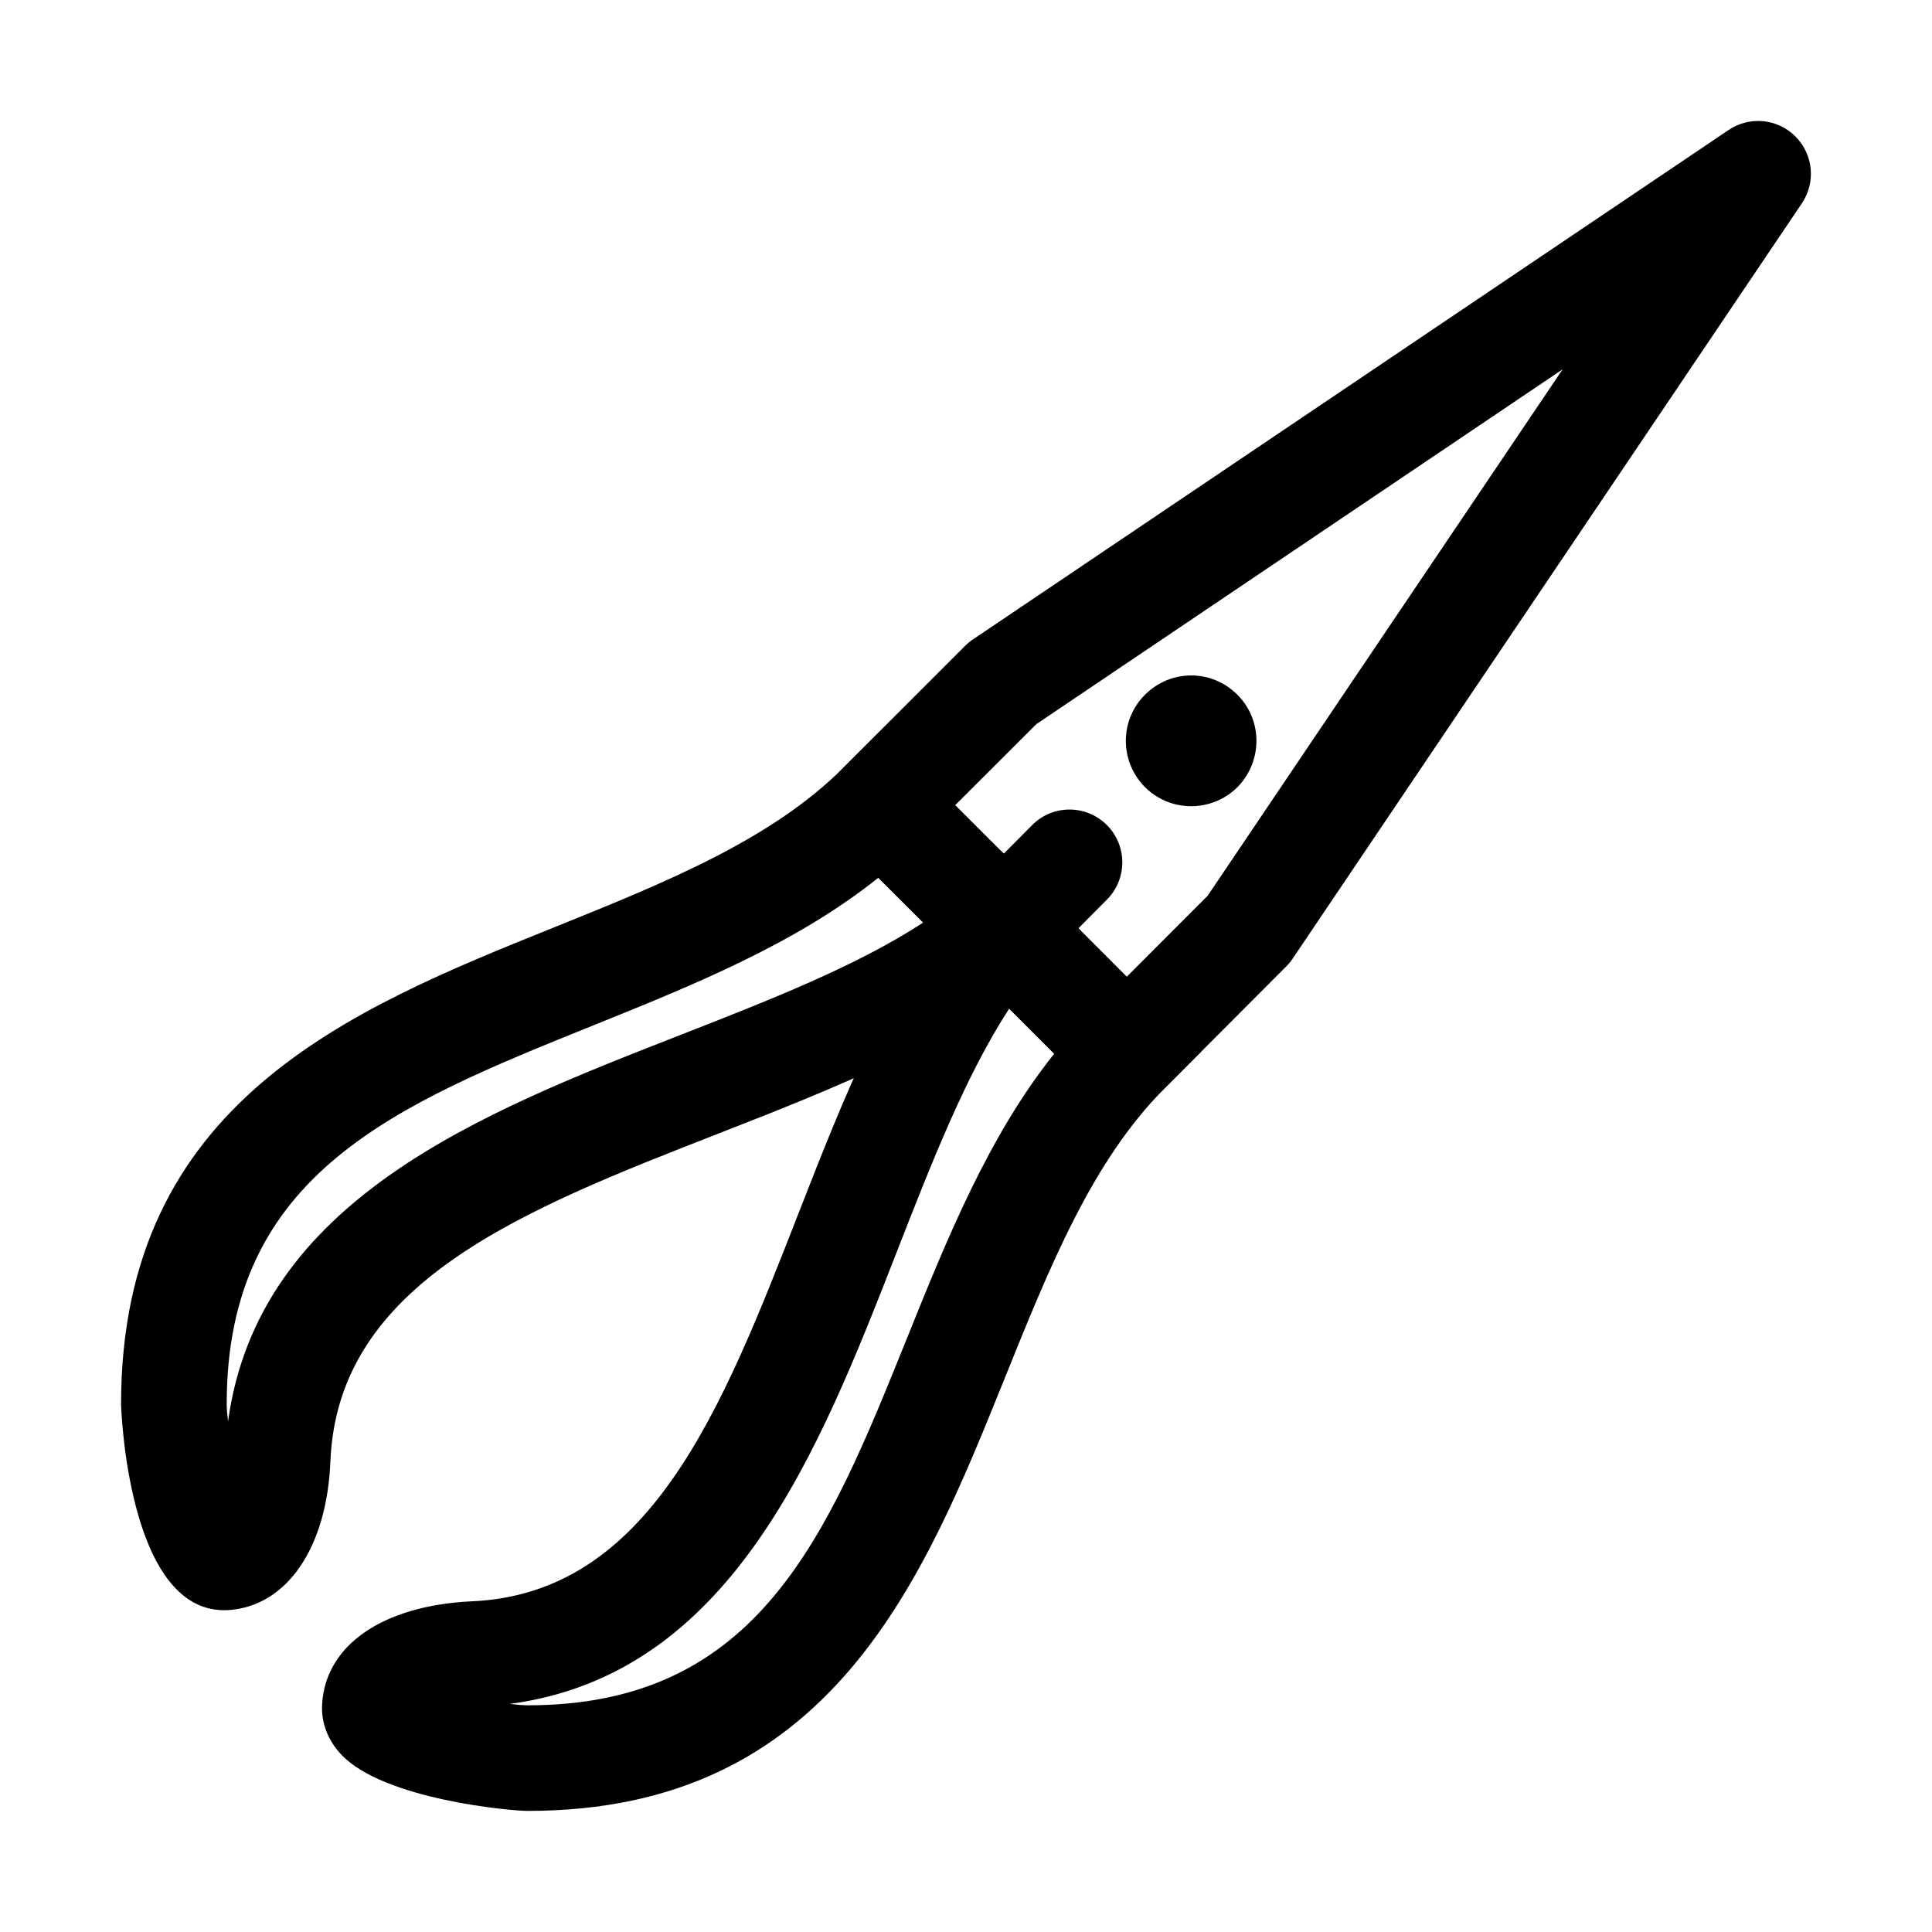 <?xml version="1.0" encoding="UTF-8"?>
<!-- Uploaded to: SVG Repo, www.svgrepo.com, Generator: SVG Repo Mixer Tools -->
<svg fill="#000000" width="800px" height="800px" version="1.1" viewBox="144 144 512 512" xmlns="http://www.w3.org/2000/svg">
 <g>
  <path d="m442.6 436.66c-3.707 0-7.277-1.469-9.895-4.102l-65.27-65.27c-5.473-5.473-5.473-14.316 0-19.789l32.355-32.355c0.629-0.645 1.328-1.203 2.07-1.707l200.23-134.98c5.57-3.766 12.988-3.023 17.719 1.707 4.731 4.746 5.457 12.16 1.707 17.719l-135.02 200.27c-0.504 0.742-1.062 1.426-1.707 2.043l-32.301 32.355c-2.617 2.644-6.172 4.113-9.895 4.113zm-45.48-79.266 45.469 45.469 21.453-21.48 94.074-139.51-139.48 94.031z"/>
  <path d="m418.16 395.88c-3.57 0-7.125-1.359-9.867-4.059-5.484-5.457-5.516-14.301-0.07-19.789l9.277-9.348c5.445-5.5 14.289-5.527 19.789-0.082 5.484 5.457 5.516 14.301 0.07 19.789l-9.277 9.348c-2.715 2.758-6.312 4.141-9.922 4.141z"/>
  <path d="m203.39 570.72c-25.695 0-27.305-54.102-27.305-54.648 0-80.078 60.906-104.62 114.63-126.26 29.598-11.938 57.559-23.188 76.734-42.305l9.895-9.867 53.109 53.039-11.293 9.852c-22.238 19.438-54.172 31.906-85.047 43.984-51.695 20.207-100.54 39.297-102.55 86.629-0.895 23.062-11.574 38.625-27.191 39.562zm173.38-194.11c-21.859 17.492-49.109 28.465-75.586 39.145-52.102 21.004-97.105 39.141-97.105 100.31 0 1.191 0.125 2.785 0.352 4.644 8.02-58.707 67.09-81.801 119.52-102.29 24.043-9.406 47.008-18.375 64.738-29.949z"/>
  <path d="m283.87 623.91c-4.41 0-38.148-2.969-49.441-14.934-3.539-3.766-5.348-8.469-5.066-13.297 0.855-15.66 15.98-26.141 39.48-27.305 47.371-1.961 66.461-50.816 86.656-102.54 12.062-30.859 24.52-62.781 43.914-85.031l9.852-11.336 53.098 53.195-9.84 9.879c-19.09 19.172-30.328 47.105-42.25 76.676-21.652 53.758-46.215 114.69-126.4 114.69zm-4.785-28.352c1.914 0.223 3.566 0.363 4.785 0.363 61.281 0 79.434-45.035 100.44-97.164 10.664-26.449 21.621-53.668 39.074-75.516l-11.938-11.953c-11.531 17.746-20.504 40.695-29.895 64.738-20.504 52.523-43.637 111.72-102.47 119.53z"/>
  <path d="m471.93 328.12c6.719 6.719 6.719 17.66 0 24.492-6.773 6.719-17.719 6.719-24.492 0-6.773-6.828-6.773-17.773 0-24.492 6.777-6.828 17.707-6.828 24.492 0" fill-rule="evenodd"/>
 </g>
</svg>